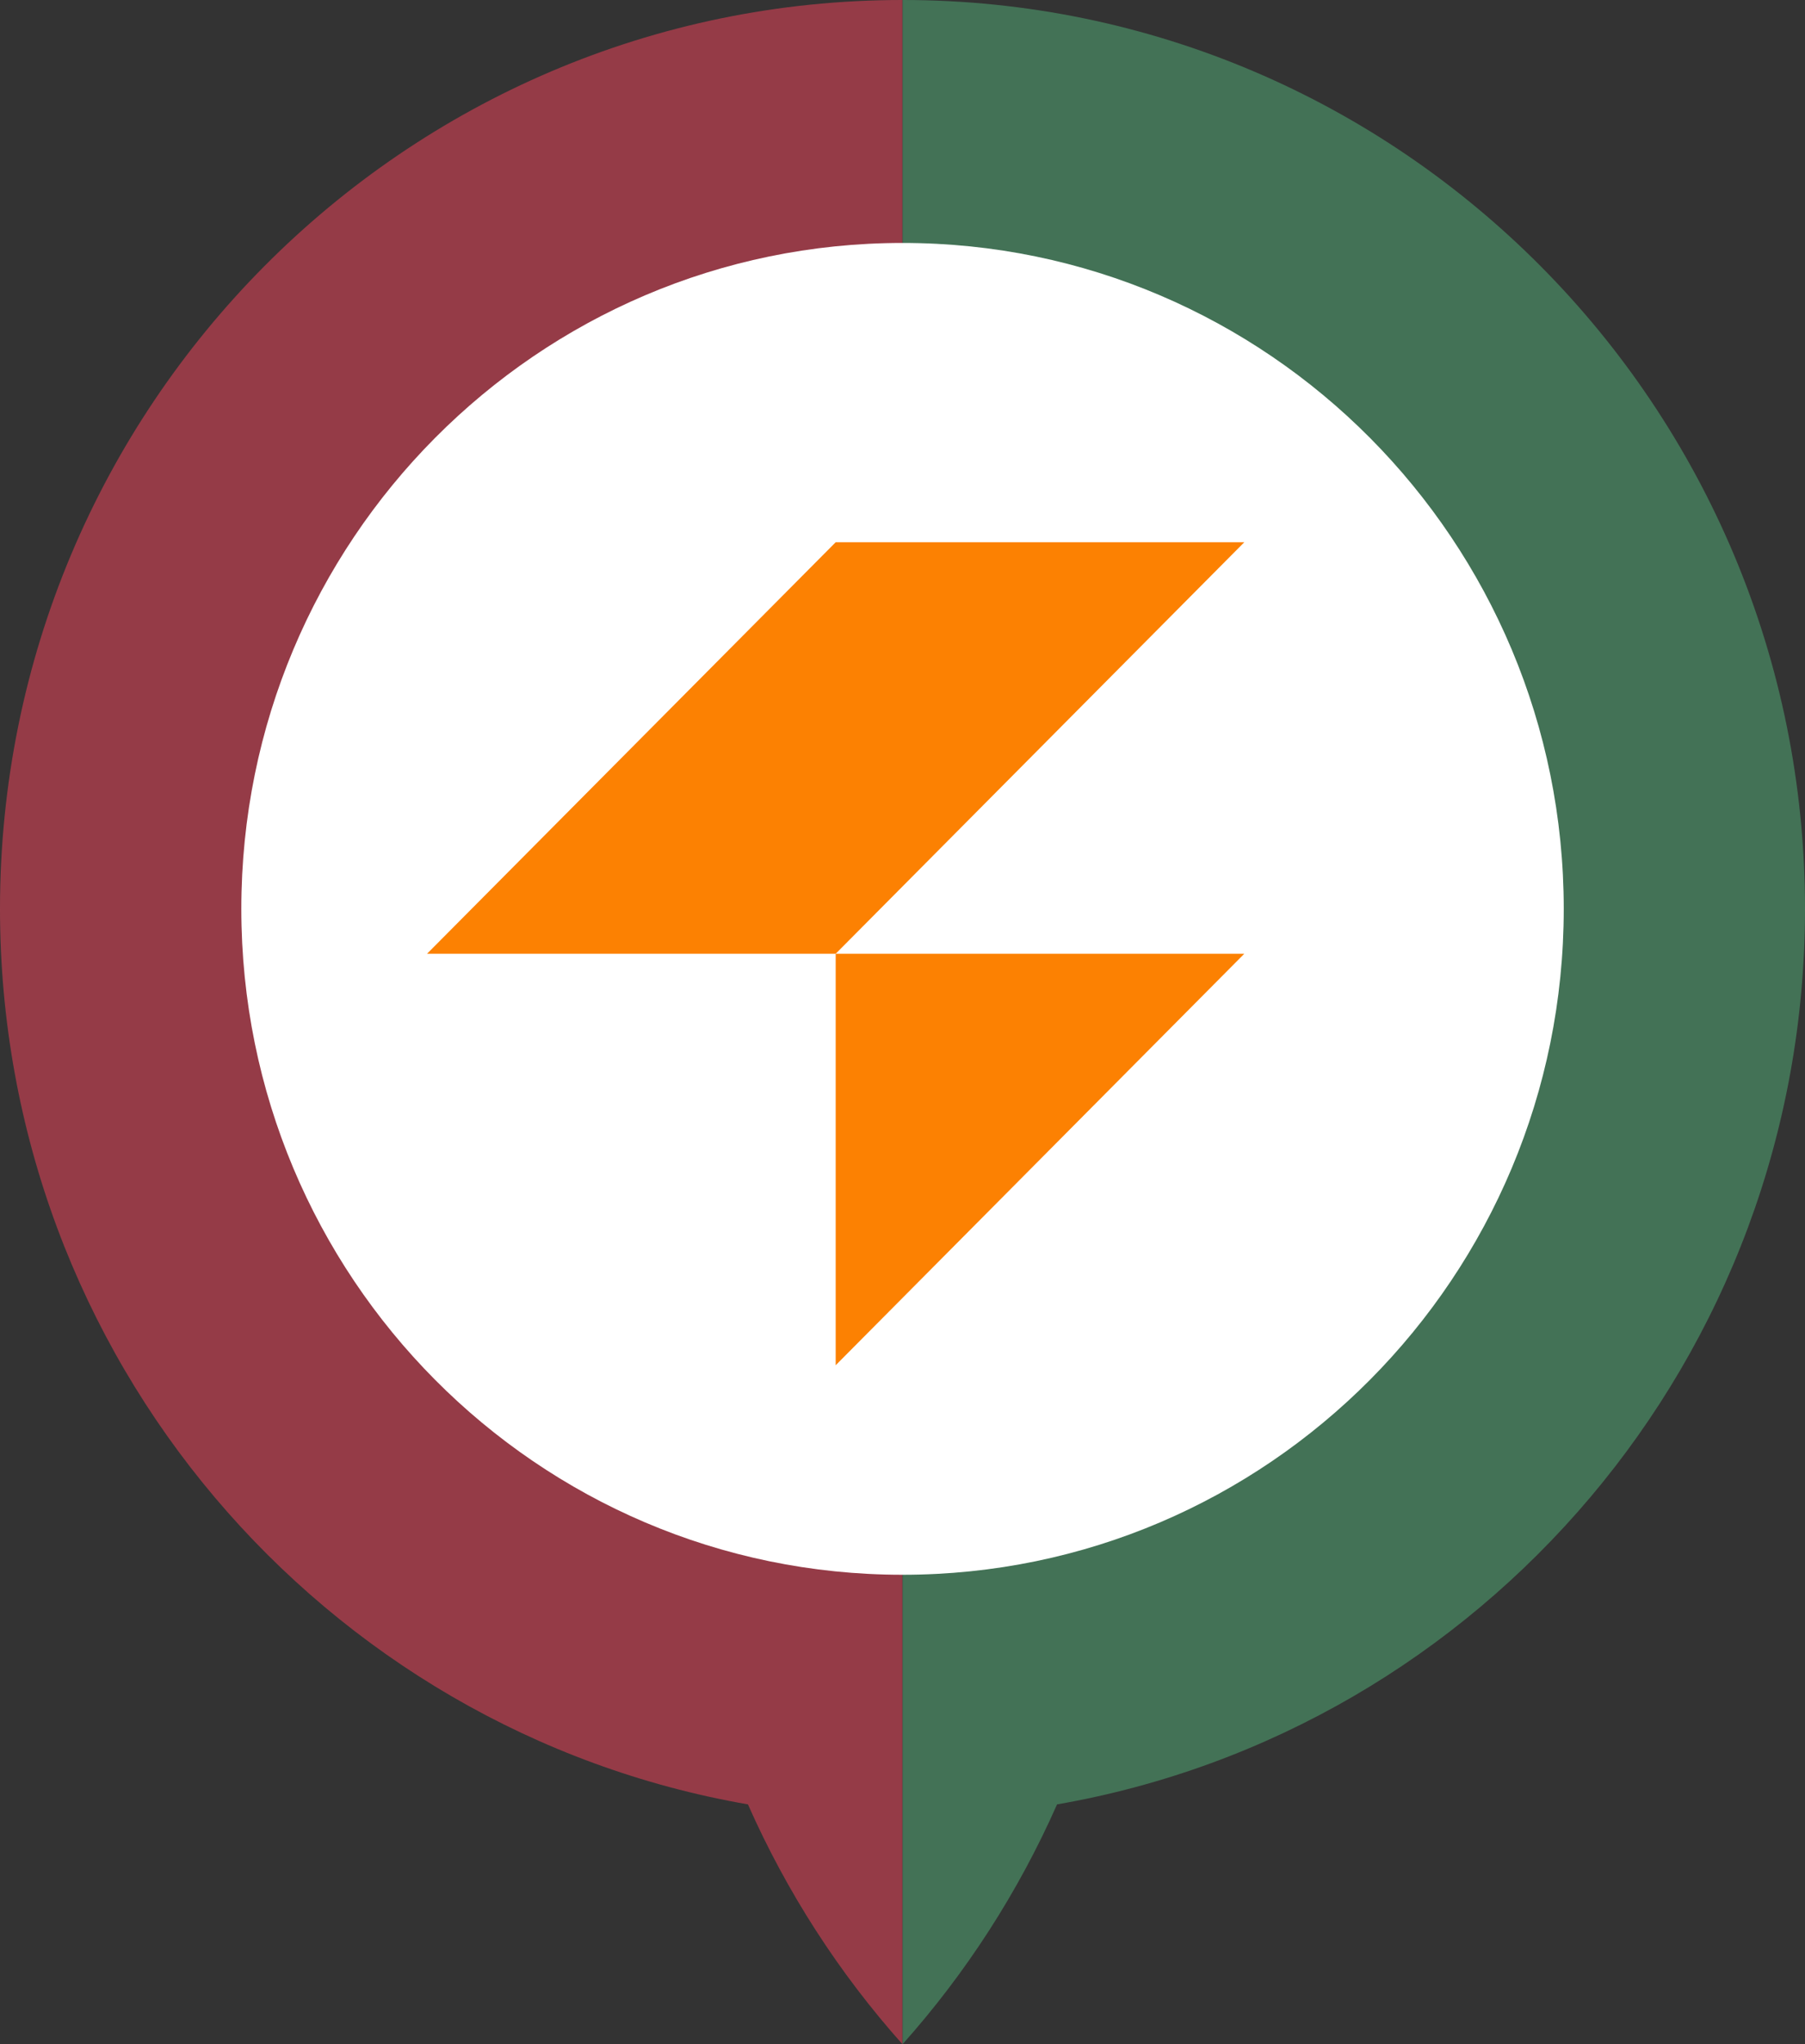 <svg width="53" height="60" viewBox="0 0 53 60" fill="none" xmlns="http://www.w3.org/2000/svg">
<rect x="0" y="0" width="53" height="60" fill="#333333" stroke="none"/>
<g clip-path="url(#clip0_2007_41)">
<path opacity="0.5" d="M53 26.675C53 39.852 43.511 50.797 31.038 52.963C29.893 55.552 28.358 57.922 26.504 60V0C41.135 0 53 11.945 53 26.675Z" fill="#54B27A"/>
<path opacity="0.5" d="M0 26.675C0 39.852 9.489 50.797 21.962 52.963C23.107 55.552 24.642 57.922 26.496 60V0C11.865 0 0 11.945 0 26.675Z" fill="#F8445C"/>
<path d="M26.501 46.223C37.224 46.223 45.916 37.472 45.916 26.677C45.916 15.882 37.224 7.131 26.501 7.131C15.778 7.131 7.086 15.882 7.086 26.677C7.086 37.472 15.778 46.223 26.501 46.223Z" fill="white"/>
<path d="M24.538 40.073V27.995H36.536L24.538 40.073Z" fill="#fc8102"/>
<path d="M24.538 15.916L12.539 27.995H24.538L36.536 15.916H24.538Z" fill="#fc8102"/>
</g>
<defs>
<clipPath id="clip0_2007_41">
<rect width="53" height="60" fill="white"/>
</clipPath>
</defs>
</svg>
